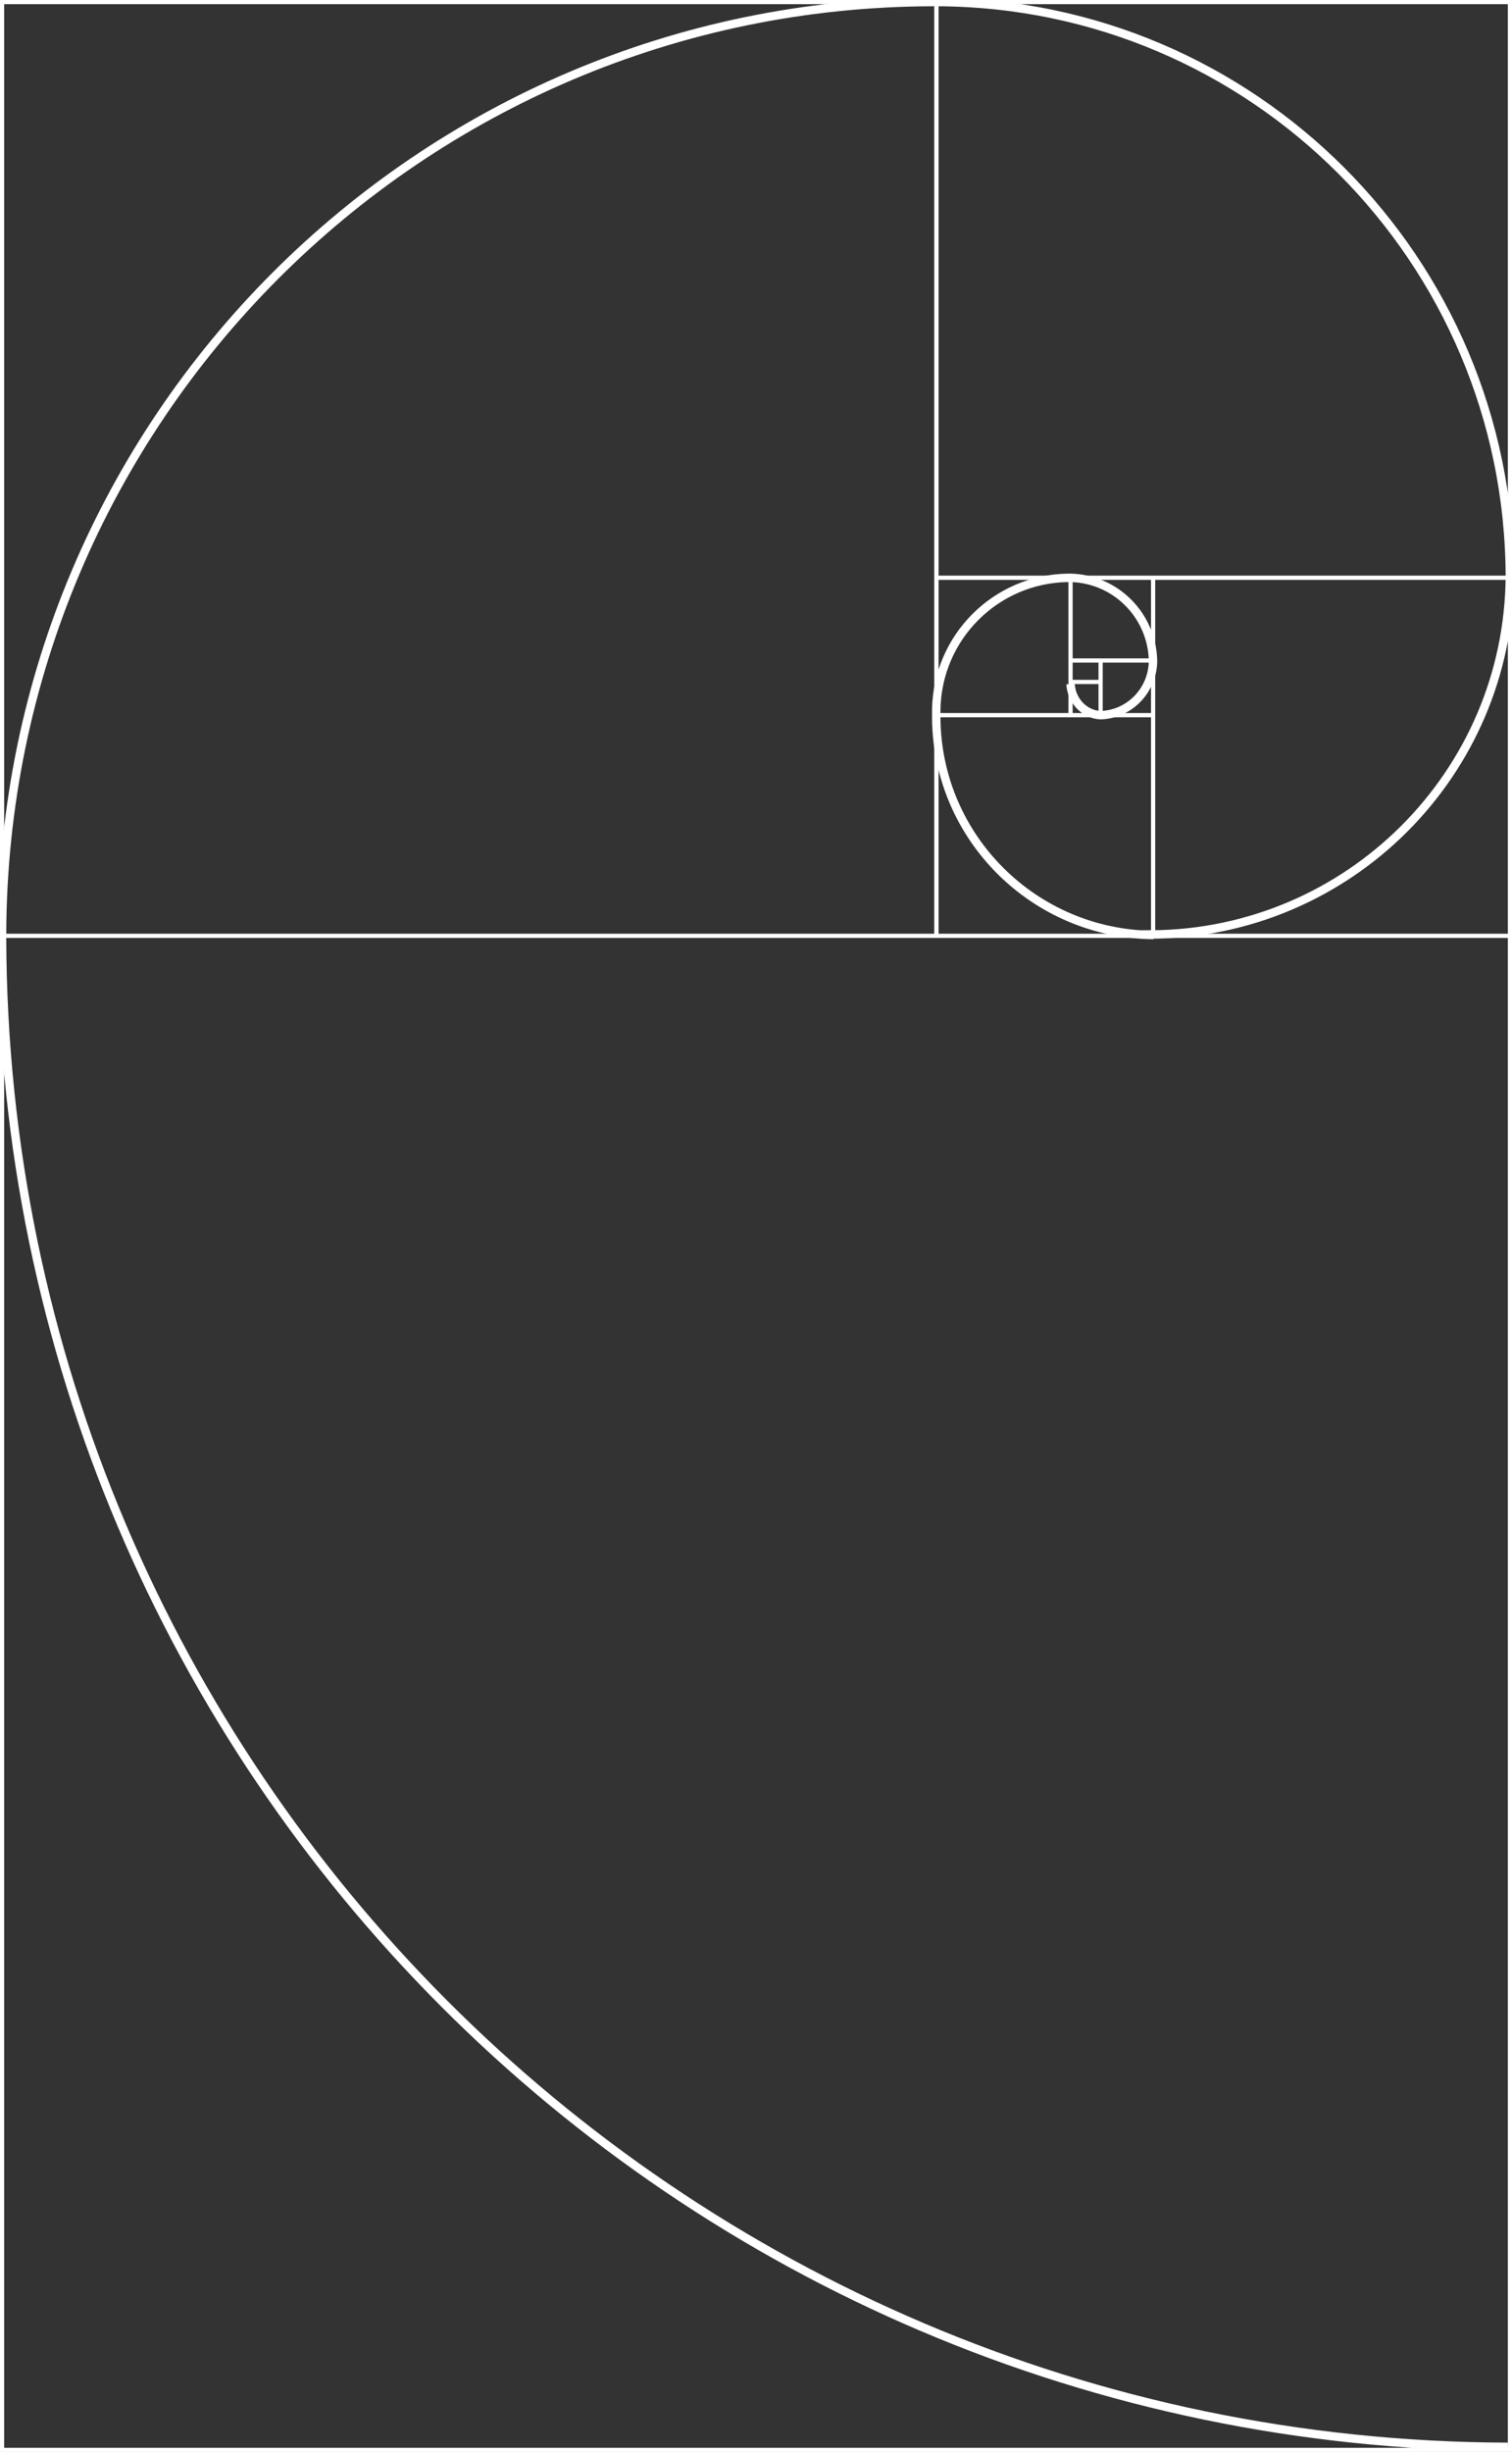 <svg width="359" height="582" fill="none" xmlns="http://www.w3.org/2000/svg"><rect width="100%" height="100%" fill="#333333" stroke="none"/><g clip-path="url(#prefix__prefix__clip0)" stroke="#fff" stroke-miterlimit="10"><path d="M222.348 0v222.373M0 222.13h359M222.323 0v222.373m-.339-85.239H359m-85.211 0v84.875m-51.926-52.259h52.289m-19.971-32.495v32.252m-.121-12.731h19.85m-20.068 5.093h7.722m-.242-5.093v13.095M358.516.485H.484v581.03h358.032V.485z"/><path d="M254.181 162.378c.242 3.953 3.244 7.13 6.996 7.372h.266c6.706-.266 12.08-5.747 12.322-12.585v-.388c-.267-10.719-8.884-19.376-19.584-19.619h-.654c-17.139.267-30.962 14.114-31.228 31.283v2.085c.266 28.276 23.215 51.144 51.587 51.41l-.605-.121c46.938-.267 84.944-38.218 85.211-85.117v.121C358.25 61.619 297.488.752 222.469.485h-.969C99.542.752.75 99.716.484 221.888v.727c.533 197.589 160.303 357.639 357.548 358.173" stroke-width="2"/></g><defs><clipPath id="prefix__prefix__clip0"><path fill="#fff" d="M0 0h359v582H0z"/></clipPath></defs></svg>